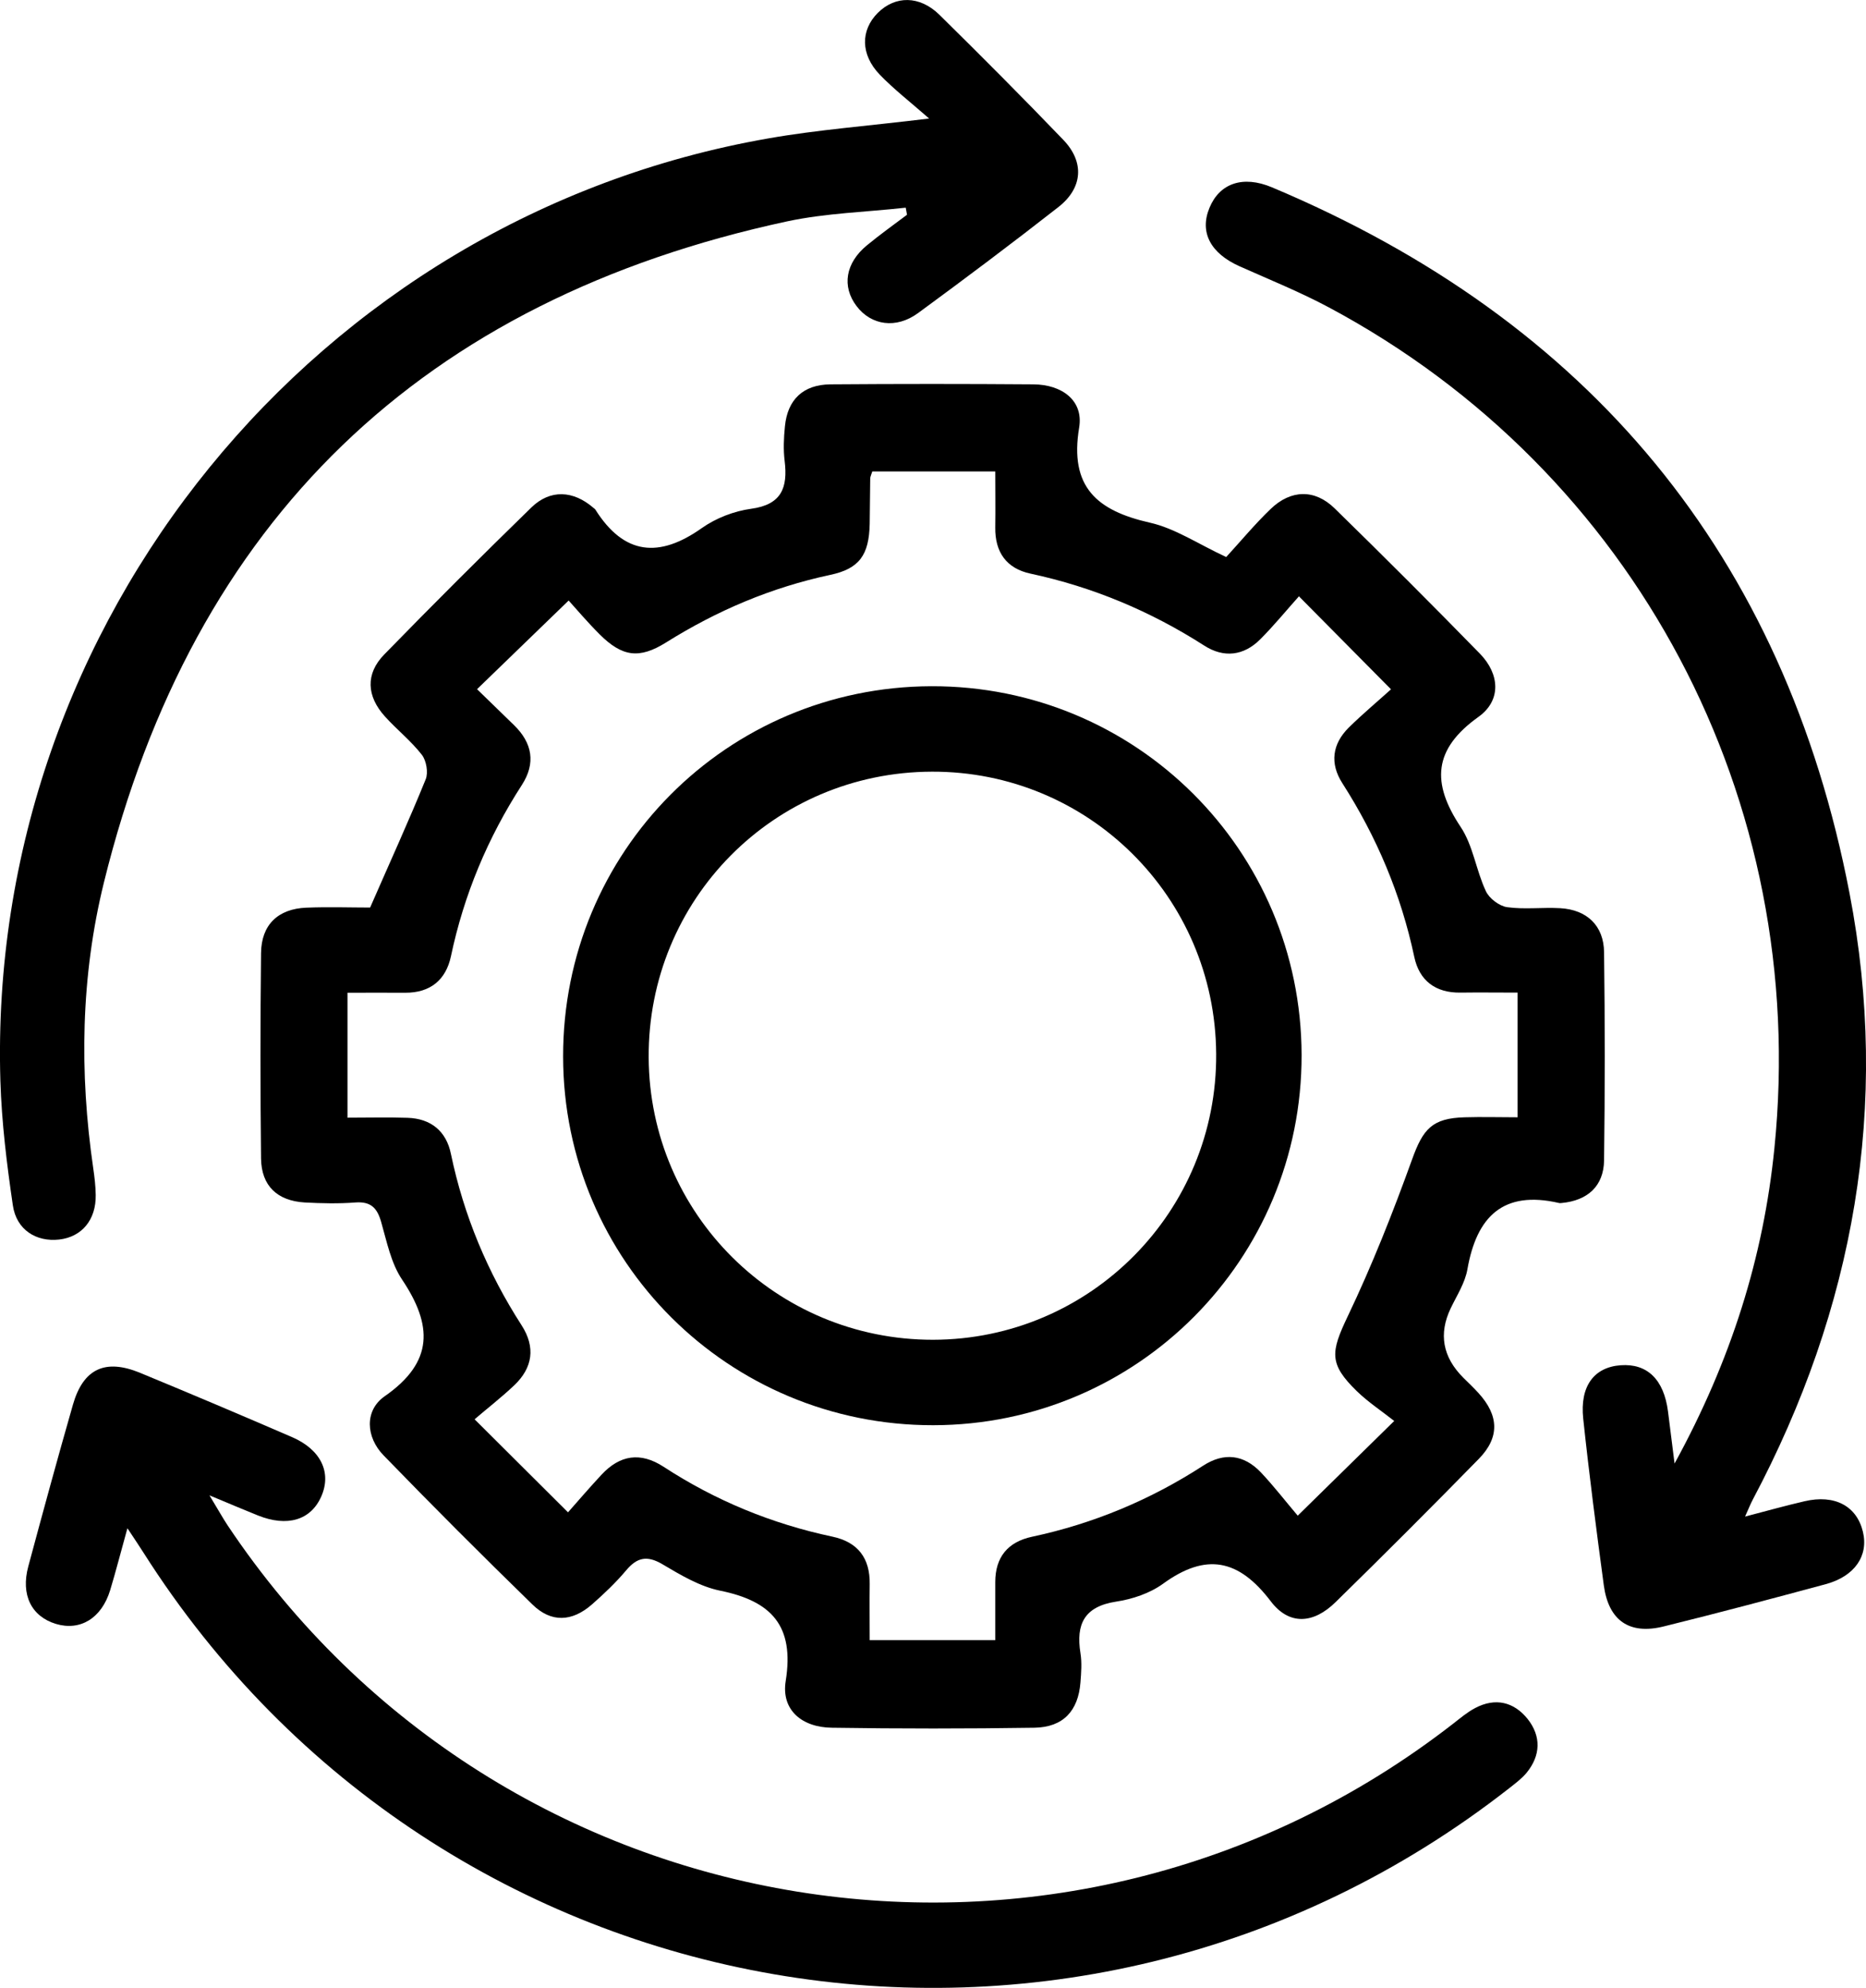<svg viewBox="0 0 145.04 154.48" xmlns="http://www.w3.org/2000/svg">
  <defs>
    <style>
      .cls-1 {
        isolation: isolate;
      }

      .cls-2 {
        mix-blend-mode: multiply;
      }
    </style>
  </defs>
  <g class="cls-1">
    <g data-name="Layer 2" id="Layer_2">
      <g data-name="Layer 1" id="Layer_1-2">
        <g class="cls-2">
          <path d="M28.76,70.55c1.55-3.55,3.01-6.74,4.33-9.99.21-.52.05-1.45-.3-1.9-.84-1.08-1.95-1.96-2.87-2.98-1.43-1.58-1.52-3.31-.06-4.81,3.76-3.86,7.58-7.67,11.44-11.43,1.47-1.43,3.26-1.33,4.83.03.05.05.12.08.15.14,2.23,3.53,4.95,3.78,8.27,1.43,1.09-.77,2.5-1.32,3.83-1.5,2.38-.32,2.86-1.65,2.61-3.71-.11-.88-.07-1.8.02-2.69.2-2.09,1.42-3.25,3.54-3.27,5.25-.04,10.51-.04,15.76,0,2.24.01,3.92,1.26,3.57,3.36-.77,4.63,1.39,6.46,5.5,7.39,1.96.44,3.75,1.66,5.93,2.67,1.12-1.22,2.22-2.55,3.46-3.74,1.57-1.51,3.43-1.55,4.97-.04,3.81,3.72,7.57,7.48,11.29,11.29,1.54,1.58,1.68,3.63-.11,4.91-3.53,2.52-3.66,5.14-1.39,8.55.97,1.45,1.2,3.37,1.96,4.99.26.57,1.04,1.16,1.65,1.25,1.36.19,2.76,0,4.14.08,2.07.12,3.38,1.36,3.4,3.43.07,5.39.07,10.78,0,16.17-.03,2-1.28,3.12-3.29,3.31-.07,0-.14.02-.21,0-4.34-1-6.4,1.05-7.12,5.14-.18,1.06-.82,2.04-1.3,3.04q-1.43,2.99.98,5.4c.39.39.8.77,1.17,1.18,1.6,1.75,1.67,3.45.04,5.12-3.67,3.75-7.39,7.47-11.14,11.14-1.71,1.68-3.6,1.83-5.04-.07-2.5-3.29-5.04-3.78-8.37-1.36-1.02.74-2.38,1.2-3.65,1.39-2.47.38-3.13,1.75-2.77,4,.12.74.06,1.52,0,2.28-.17,2.21-1.34,3.48-3.57,3.52-5.25.08-10.51.08-15.76,0-2.33-.03-3.94-1.39-3.58-3.63.69-4.3-1.11-6.21-5.09-7.02-1.58-.32-3.08-1.22-4.5-2.06-1.19-.7-1.97-.53-2.82.49-.8.95-1.71,1.81-2.64,2.63-1.56,1.37-3.18,1.44-4.64.01-3.91-3.81-7.77-7.67-11.57-11.59-1.37-1.41-1.5-3.48.09-4.59,3.84-2.67,3.72-5.53,1.35-9.07-.86-1.28-1.18-2.93-1.62-4.46-.31-1.1-.8-1.62-2.01-1.53-1.3.1-2.63.07-3.94,0-2.13-.13-3.36-1.29-3.39-3.41-.06-5.32-.06-10.64,0-15.97.02-2.2,1.32-3.44,3.51-3.53,1.72-.07,3.44-.01,4.98-.01ZM100.94,46.37c-.96,1.07-1.92,2.25-2.99,3.32-1.28,1.28-2.83,1.46-4.35.48-4.17-2.67-8.65-4.55-13.5-5.59-1.87-.4-2.77-1.67-2.74-3.6.02-1.43,0-2.87,0-4.34h-9.56c-.09.29-.16.42-.16.55-.02,1.17-.02,2.35-.04,3.52-.05,2.42-.8,3.49-3.08,3.97-4.58.98-8.79,2.77-12.75,5.25-2.08,1.3-3.4,1.12-5.16-.63-.96-.96-1.84-2-2.41-2.63-2.53,2.45-4.79,4.63-7.12,6.89.89.87,1.88,1.83,2.87,2.79,1.43,1.39,1.71,2.96.61,4.66-2.65,4.1-4.5,8.52-5.51,13.31-.39,1.83-1.6,2.84-3.55,2.83-1.49-.01-2.99,0-4.49,0v9.71c1.64,0,3.16-.04,4.67.01,1.82.06,3.01,1.04,3.37,2.81,1,4.79,2.85,9.21,5.49,13.31,1.1,1.71.87,3.3-.57,4.67-1.05.99-2.2,1.88-3.08,2.64,2.57,2.56,4.79,4.77,7.26,7.23.77-.87,1.67-1.92,2.61-2.93,1.43-1.53,3.02-1.78,4.82-.61,4.03,2.63,8.41,4.43,13.12,5.43,1.98.42,2.93,1.67,2.9,3.69-.02,1.43,0,2.86,0,4.35h9.76c0-1.62,0-3.06,0-4.51,0-1.94.98-3.12,2.85-3.52,4.78-1.02,9.21-2.87,13.3-5.52,1.63-1.06,3.17-.87,4.49.51,1.03,1.09,1.95,2.29,2.87,3.37,2.63-2.58,4.84-4.75,7.5-7.36-.96-.76-2.01-1.45-2.9-2.31-2.19-2.13-2.04-3.04-.71-5.83,1.89-3.96,3.51-8.06,5-12.19.85-2.36,1.55-3.2,4.09-3.27,1.35-.04,2.71,0,4.11,0v-9.69c-1.56,0-3-.02-4.44,0-1.94.03-3.2-.93-3.59-2.77-1.03-4.86-2.92-9.33-5.59-13.5-.99-1.54-.79-3.05.5-4.33,1.08-1.06,2.25-2.04,3.28-2.97-2.46-2.49-4.68-4.73-7.17-7.24Z"></path>
          <path d="M130.17,113.72c4.4-8.04,6.9-16.03,7.75-24.48,2.74-27.07-10.81-52.61-34.61-65.34-2.24-1.2-4.62-2.16-6.95-3.2-2.27-1.01-3.14-2.65-2.35-4.55.78-1.89,2.58-2.55,4.86-1.59,24.64,10.36,39.83,28.59,44.89,54.86,3.18,16.51.36,32.27-7.52,47.12-.18.34-.32.7-.6,1.32,1.71-.45,3.16-.85,4.62-1.19,2.35-.55,4.06.37,4.54,2.37.45,1.87-.64,3.46-2.88,4.07-4.19,1.13-8.39,2.25-12.61,3.29-2.67.66-4.28-.46-4.65-3.2-.58-4.31-1.14-8.62-1.6-12.95-.27-2.54.85-4,2.91-4.15,2.07-.15,3.36,1.11,3.68,3.59.15,1.16.29,2.32.51,4.05Z"></path>
          <path d="M72.23,9.22c-1.52-1.33-2.77-2.3-3.85-3.42-1.5-1.56-1.5-3.45-.15-4.8,1.36-1.35,3.25-1.36,4.79.15,3.25,3.2,6.47,6.43,9.63,9.72,1.66,1.73,1.51,3.74-.38,5.22-3.59,2.81-7.24,5.55-10.91,8.24-1.71,1.25-3.64.96-4.78-.54-1.16-1.53-.87-3.35.81-4.73,1.01-.83,2.07-1.59,3.11-2.37-.03-.18-.07-.36-.1-.55-3.07.34-6.19.42-9.2,1.06-28.34,6.09-46.17,23.19-53.12,51.37-1.8,7.3-1.92,14.77-.83,22.24.1.68.18,1.37.19,2.06.03,1.93-1.08,3.26-2.84,3.46-1.78.2-3.32-.75-3.6-2.65-.47-3.2-.87-6.44-.97-9.68C-1.04,48.35,24.59,16.9,59.7,10.76c3.86-.68,7.8-.97,12.53-1.55Z"></path>
          <path d="M9.9,118.78c-.53,1.9-.9,3.36-1.34,4.81-.67,2.18-2.33,3.18-4.22,2.61-1.9-.58-2.74-2.26-2.14-4.47,1.13-4.2,2.27-8.39,3.47-12.57.8-2.79,2.51-3.59,5.22-2.47,3.95,1.63,7.89,3.3,11.82,5,2.24.97,3.08,2.76,2.26,4.61-.81,1.84-2.64,2.39-4.93,1.47-1.07-.43-2.13-.88-3.76-1.56.68,1.12,1.02,1.74,1.41,2.33,21.26,31.85,65.03,38.93,95.28,15.4.54-.42,1.08-.88,1.69-1.2,1.57-.83,3.01-.48,4.08.85,1.06,1.34,1.02,2.83-.08,4.18-.39.47-.91.85-1.39,1.23-33.95,26.53-83.02,18.05-106.12-18.34-.33-.52-.67-1.02-1.23-1.87Z"></path>
          <path d="M72.4,53.33c15.89-.04,28.73,12.74,28.77,28.64.04,15.89-12.76,28.77-28.63,28.79-15.9.02-28.75-12.76-28.77-28.64-.03-15.92,12.72-28.74,28.62-28.79ZM72.43,59.97c-12.28.04-22.08,9.94-22.01,22.22.07,12.17,9.93,21.94,22.1,21.93,12.23-.02,22.1-9.98,22.01-22.23-.08-12.19-9.94-21.96-22.1-21.92Z"></path>
        </g>
      </g>
    </g>
  </g>
</svg>